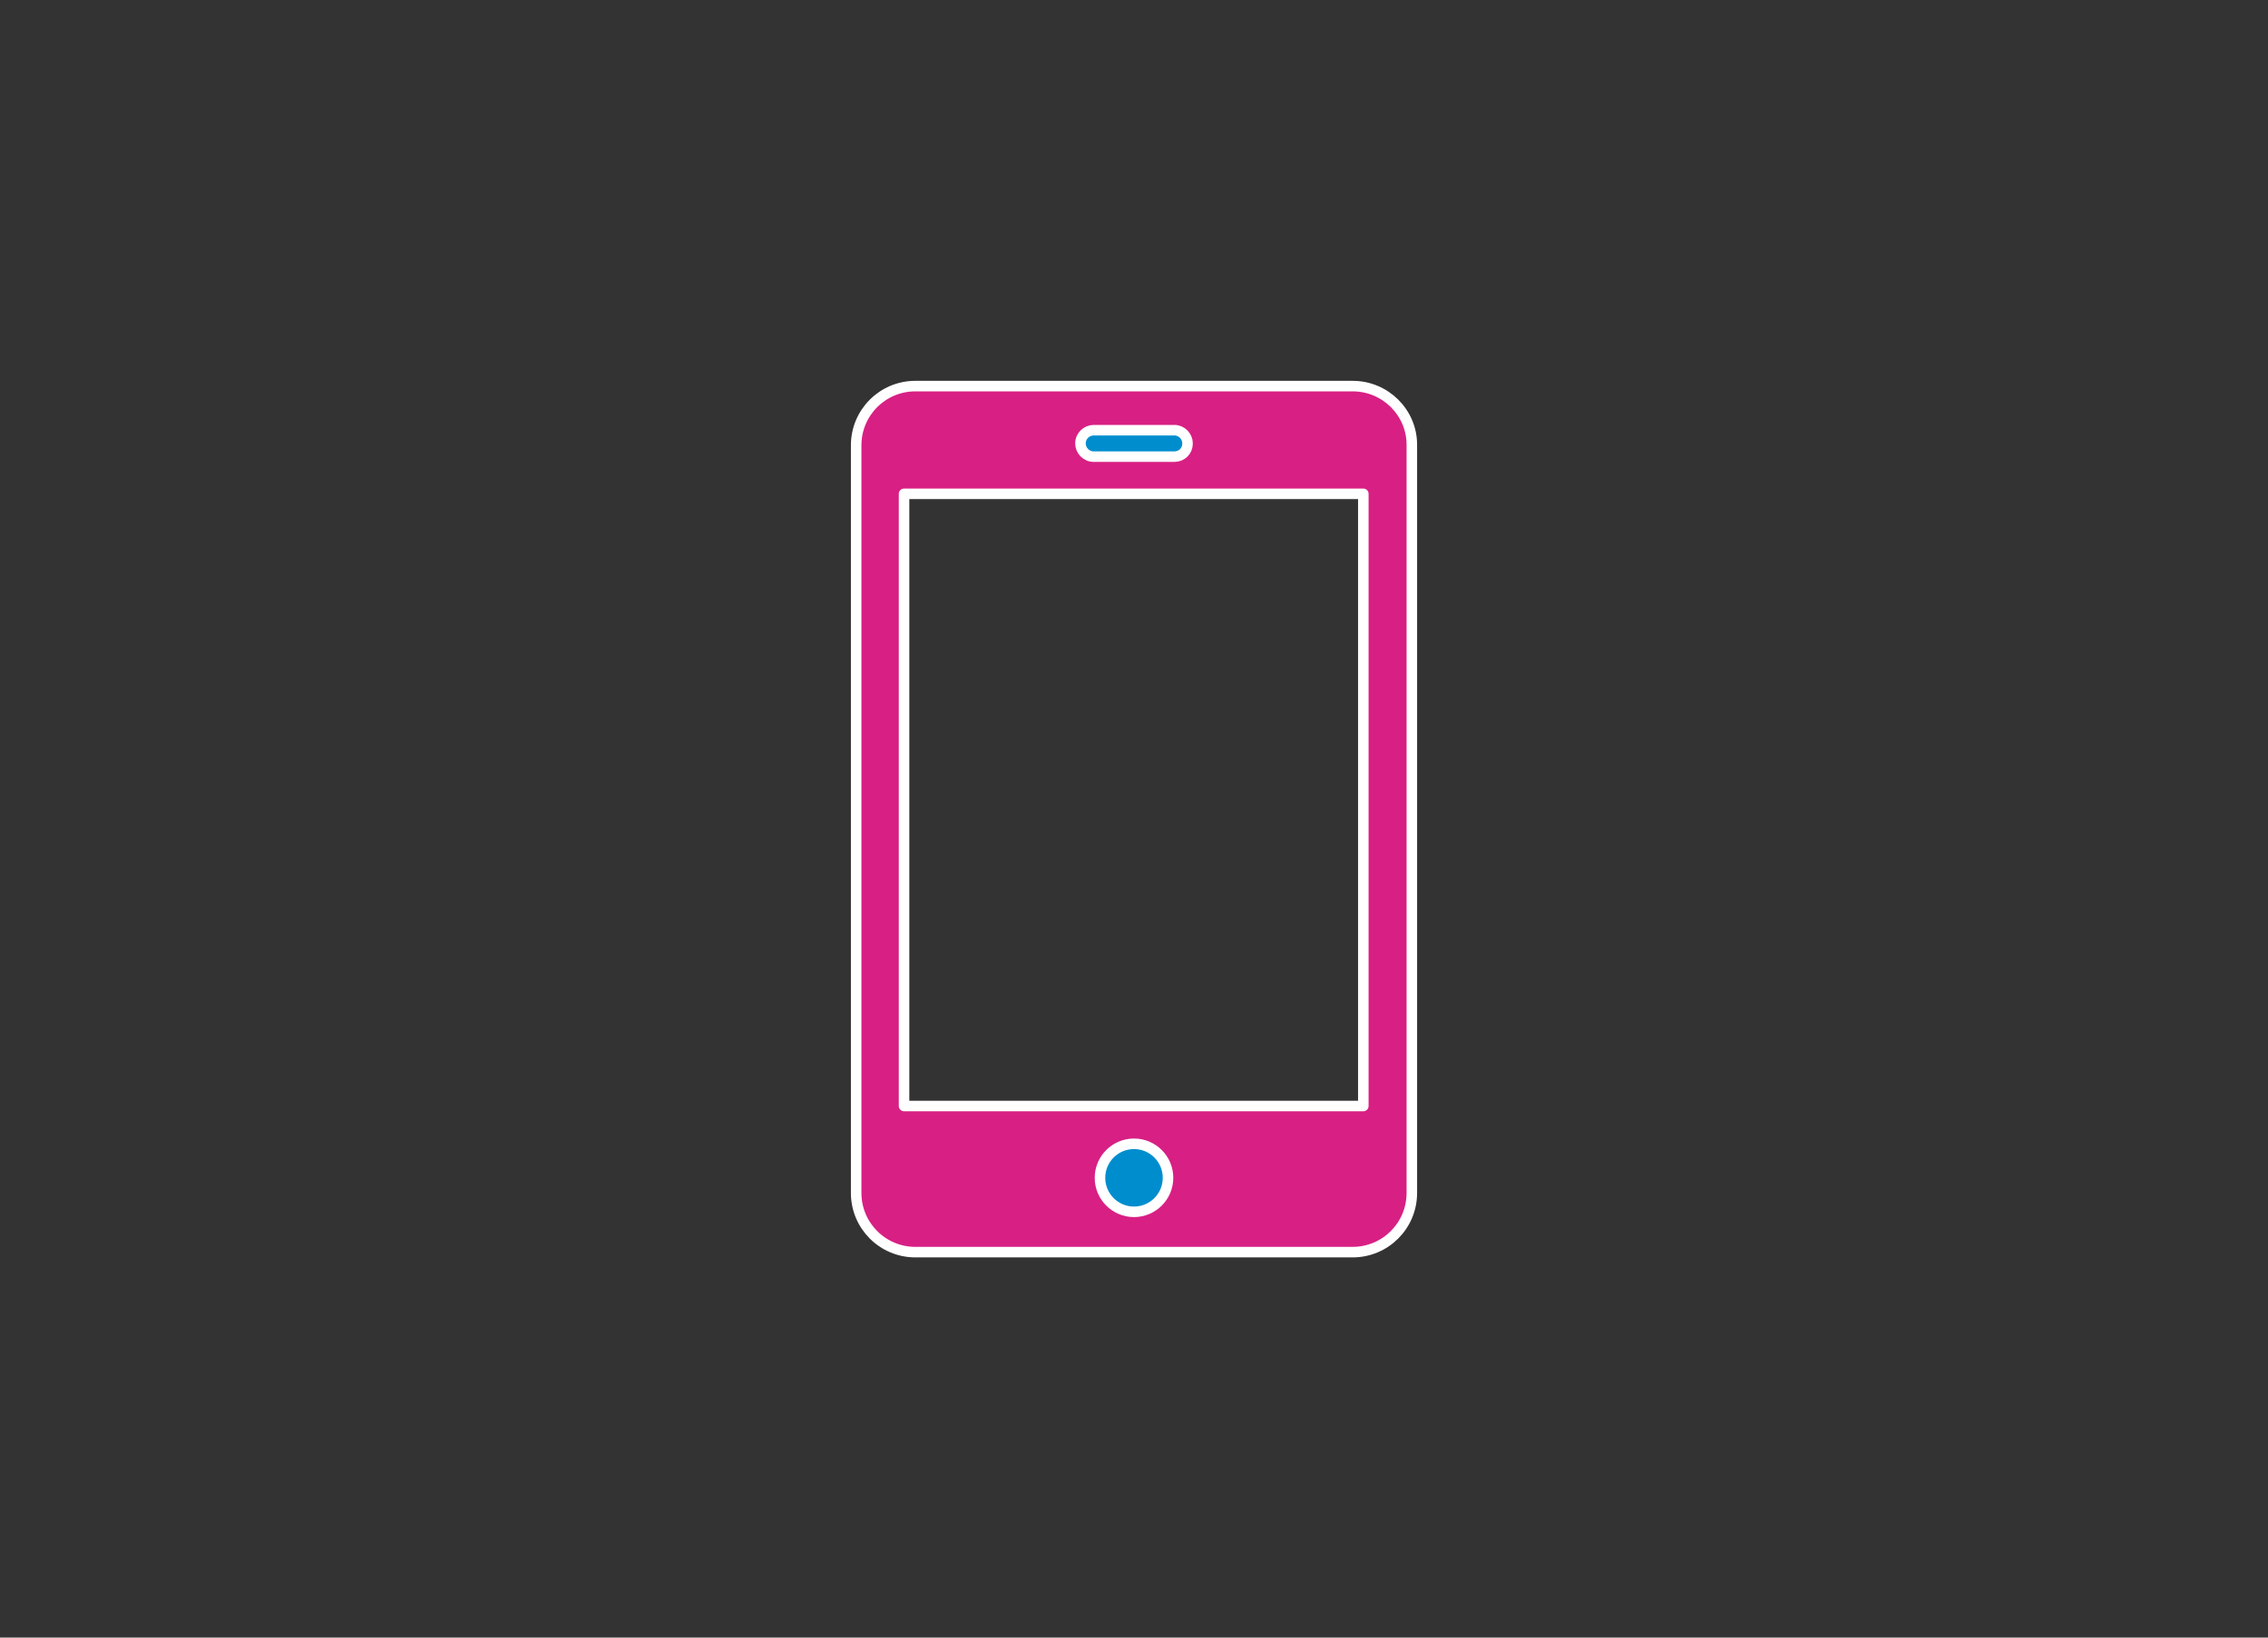 <?xml version="1.0" encoding="utf-8"?>
<!-- Generator: Adobe Illustrator 22.0.1, SVG Export Plug-In . SVG Version: 6.00 Build 0)  -->
<svg version="1.1" id="Capa_1" xmlns="http://www.w3.org/2000/svg" xmlns:xlink="http://www.w3.org/1999/xlink" x="0px" y="0px"
	 viewBox="0 0 360 260" style="enable-background:new 0 0 360 260;" xml:space="preserve">
<rect x="0" y="0" width="360" height="260" fill="#333333" stroke="none"/>
<style type="text/css">
	.st0{fill:#D81F84;stroke:#FFFFFF;stroke-width:1.672;stroke-linecap:round;stroke-linejoin:round;stroke-miterlimit:10;}
	.st1{fill:#008DCE;stroke:#FFFFFF;stroke-width:1.672;stroke-linecap:round;stroke-linejoin:round;stroke-miterlimit:10;}
</style>
<g>
	<g>
		<path class="st0" d="M214.7,61.3h-69.4c-5.2,0-9.4,4.2-9.4,9.4v118.7c0,5.2,4.2,9.4,9.4,9.4h69.4c5.2,0,9.4-4.2,9.4-9.4V70.6
			C224.1,65.5,219.9,61.3,214.7,61.3z M216.4,175.6h-72.9V78.4h72.9V175.6z"/>
	</g>
	<circle class="st1" cx="180" cy="187" r="5.4"/>
	<path class="st1" d="M186.4,72.5h-12.8c-1.2,0-2.1-1-2.1-2.1l0,0c0-1.2,1-2.1,2.1-2.1h12.8c1.2,0,2.1,1,2.1,2.1l0,0
		C188.5,71.6,187.6,72.5,186.4,72.5z"/>
</g>
</svg>
